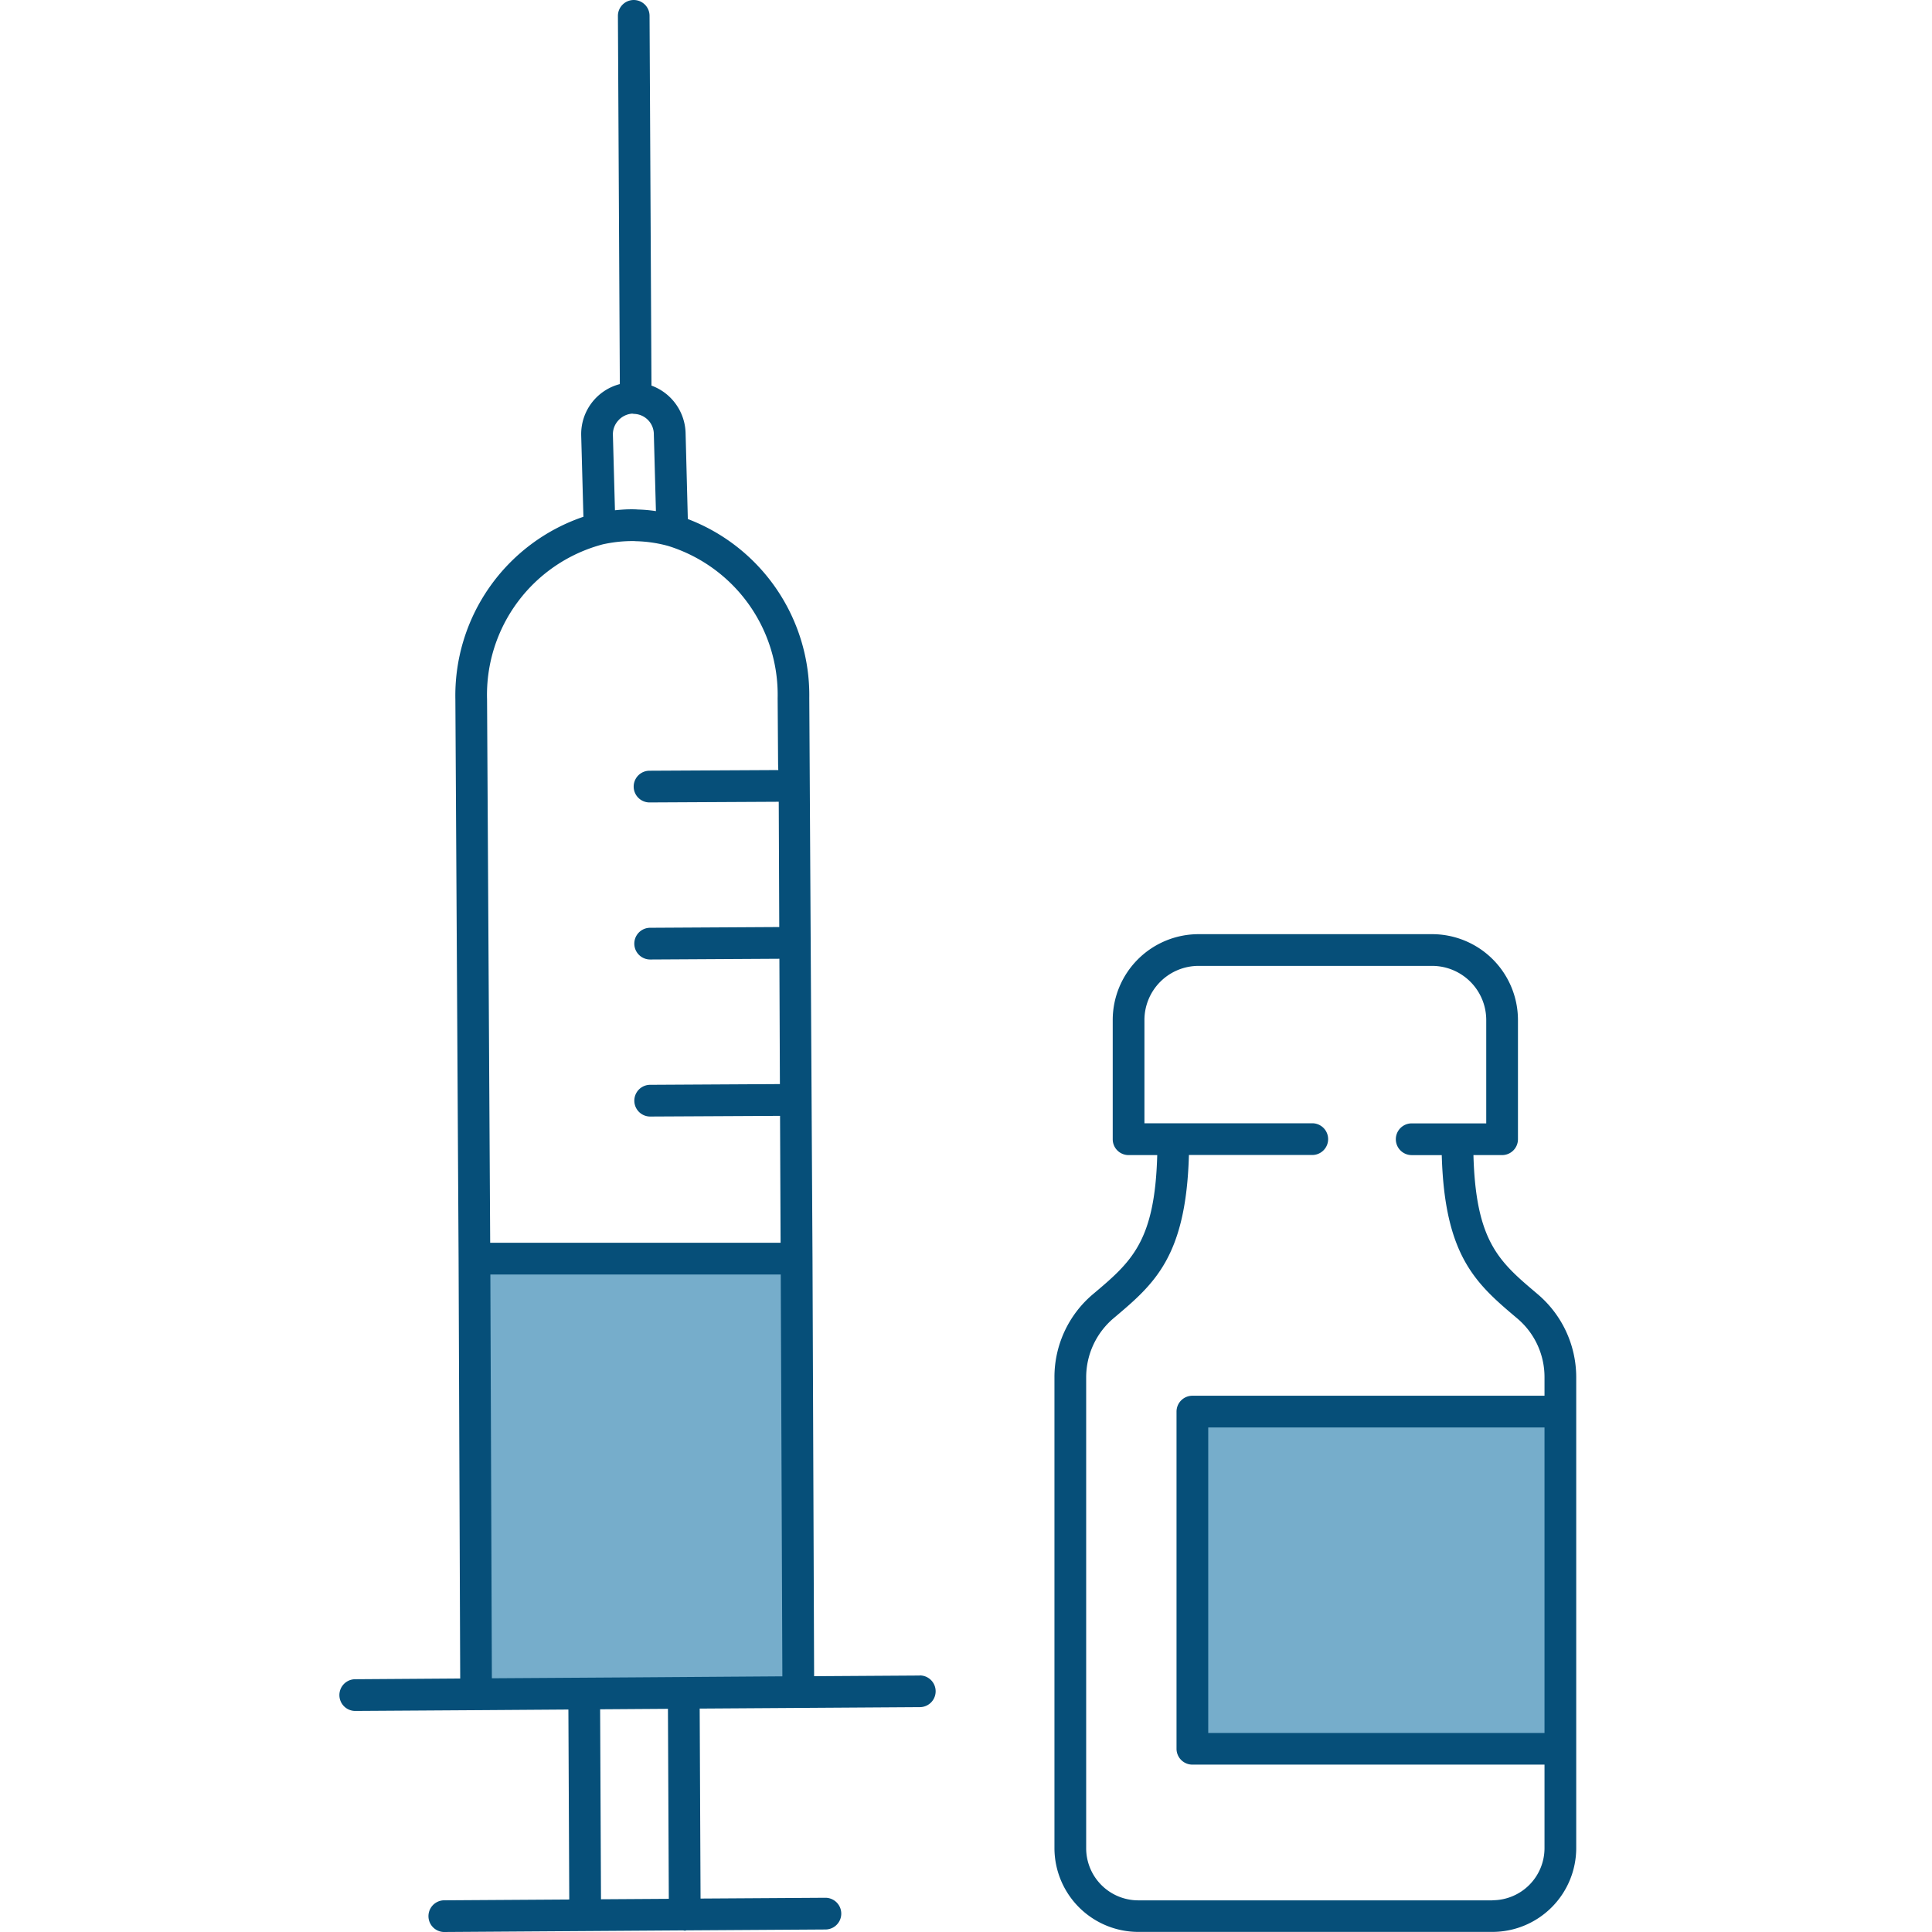 <svg xmlns="http://www.w3.org/2000/svg" width="120" height="120" viewBox="0 0 120 120"><g transform="translate(-1023 -1972)"><rect width="120" height="120" transform="translate(1023 1972)" fill="none"/><g transform="translate(1044.084 1972)"><path d="M28.526,79.358l.1,26.926-10.3.072-9.717.064-.1-27.062Z" transform="translate(-0.125 -1.189)" fill="#76adcb"/><path d="M76.639,89.009v20.942H53.783V89.009H76.639Z" transform="translate(-0.805 -1.332)" fill="#76adcb"/><g transform="translate(0)"><path d="M36.038,104.07l-6.556.042-.1-25.941-.2-34.82a11.717,11.717,0,0,0-7.544-11.113L21.5,26.928A3.23,3.23,0,0,0,19.38,23.95L19.261.98A.984.984,0,0,0,18.276,0h0a.986.986,0,0,0-.98.99l.119,22.867a3.208,3.208,0,0,0-2.4,3.174l.138,5.067A11.725,11.725,0,0,0,7.2,43.453L7.4,78.18l.1,26.075L.978,104.3a.985.985,0,0,0,.007,1.97H.991l7.471-.048c.008,0,.015,0,.023,0h.007l5.728-.04.054,11.8-7.808.05A.985.985,0,0,0,6.472,120h.006l14.874-.1a.747.747,0,0,0,.1.02h0a.848.848,0,0,0,.1-.021l8.635-.055a.985.985,0,0,0-.007-1.97h-.006l-7.745.049-.054-11.8,13.677-.089a.985.985,0,1,0-.013-1.97M17.348,26.084a1.3,1.3,0,0,1,.837-.393,1.116,1.116,0,0,0,.142.018,1.266,1.266,0,0,1,1.2,1.258l.13,4.779a9.037,9.037,0,0,0-1.135-.1c-.109-.011-.22-.013-.4-.013h0c-.338,0-.675.026-1.01.06l-.128-4.7a1.263,1.263,0,0,1,.365-.907m-.974,7.721a8.415,8.415,0,0,1,1.814-.2h.039c.041,0,.091,0,.182.008a8.266,8.266,0,0,1,2.007.295,9.679,9.679,0,0,1,6.8,9.453l.028,4.1.012.366-8,.042a.985.985,0,0,0,.006,1.97h0l8.022-.042.032,7.781-8.021.046a.985.985,0,0,0,.006,1.97h.006l8.017-.046.032,7.784L19.3,67.38a.985.985,0,0,0,0,1.97h.006l8.06-.042L27.4,77.19H9.362L9.168,43.443a9.666,9.666,0,0,1,7.205-9.637m-7,45.355H27.41l.1,24.959-9.269.065-8.774.056ZM20.457,117.94l-4.212.027-.054-11.8,2.028-.014,2.184-.015Z" transform="translate(0)" fill="#064f79"/><path d="M75.047,81.225c-2.334-1.971-3.789-3.208-3.936-8.592h1.78a.985.985,0,0,0,.985-.985V64.241a5.336,5.336,0,0,0-5.33-5.33H54.036a5.336,5.336,0,0,0-5.33,5.33v7.407a.985.985,0,0,0,.985.985h1.78c-.148,5.383-1.6,6.623-3.99,8.638a6.732,6.732,0,0,0-2.394,5.156v29.255a5.211,5.211,0,0,0,5.207,5.2H72.288a5.211,5.211,0,0,0,5.207-5.2V86.427a6.764,6.764,0,0,0-2.448-5.2m.478,27.3H54.639V89.551H75.525Zm-3.237,10.395H50.294a3.238,3.238,0,0,1-3.237-3.234V86.427a4.813,4.813,0,0,1,1.749-3.7c2.479-2.093,4.456-3.778,4.633-10.1H61.1a.985.985,0,0,0,0-1.971H50.676V64.241a3.364,3.364,0,0,1,3.36-3.36h14.51a3.364,3.364,0,0,1,3.36,3.36v6.422h-4.63a.985.985,0,0,0,0,1.971h1.867c.176,6.319,2.156,8.006,4.688,10.143a4.761,4.761,0,0,1,1.694,3.65V87.58H53.654a.986.986,0,0,0-.985.985v20.942a.986.986,0,0,0,.985.985H75.525v5.19a3.238,3.238,0,0,1-3.237,3.234" transform="translate(-0.677 -0.888)" fill="#064f79"/></g></g></g></svg>